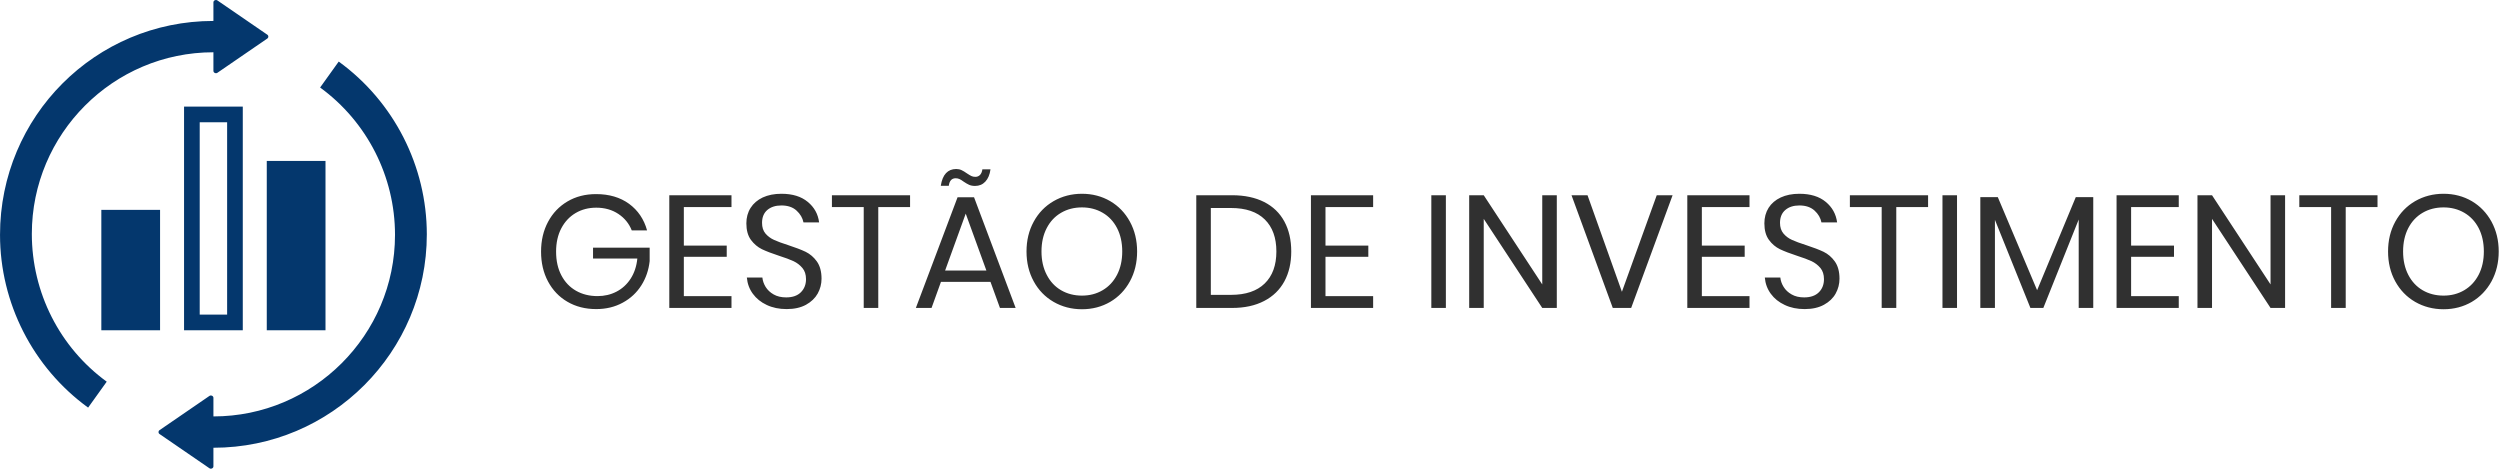 <svg xmlns="http://www.w3.org/2000/svg" version="1.1" xlink="http://www.w3.org/1999/xlink" xmlns:svgjs="http://svgjs.com/svgjs" width="300" height="56.248"><defs id="SvgjsDefs19434"/><g id="SvgjsG19435" transform="scale(0.649)" opacity="1"><g id="SvgjsG19436" class="WoZz1Wr9i" transform="translate(-5.789, -1.919) scale(0.905)" light-content="false" non-strokable="false" fill="#04376d"><path d="M28.2 80.1l-3.8 5.3c-11.3-8.2-18-21.4-18-35.3C6.4 25.9 25.9 6.4 50 6.4V2.6c0-.4.5-.6.8-.4l10.2 7c.3.2.3.6 0 .8l-10.2 7c-.3.2-.8 0-.8-.4v-3.8c-20.5 0-37.1 16.7-37.1 37.1 0 12 5.7 23.2 15.3 30.2zm47.4-65.4L71.8 20c9.6 7 15.3 18.2 15.3 30.1 0 20.5-16.7 37.1-37.1 37.1v-3.8c0-.4-.5-.6-.8-.4L39 90c-.3.2-.3.6 0 .8l10.2 7c.3.2.8 0 .8-.4v-3.8C74.1 93.6 93.6 74 93.6 50c0-13.9-6.7-27.1-18-35.3zM39.1 69.6V45h-12v24.6h12zm21.8 0h12V35h-12v34.6zM44 23.9h12v45.7H44V23.9zm3.2 42.5h5.6V27.1h-5.6v39.3z"/></g><g id="SvgjsG19437" class="text" transform="translate(281.042, 56.939) scale(1)" light-content="false" fill="#303030"><path d="M-164.72 -19.25C-166.37 -20.45 -168.4 -21.05 -170.83 -21.05C-172.82 -21.05 -174.58 -20.6 -176.12 -19.69C-177.66 -18.78 -178.85 -17.53 -179.71 -15.92C-180.57 -14.31 -181 -12.48 -181 -10.41C-181 -8.34 -180.57 -6.5 -179.71 -4.89C-178.85 -3.29 -177.66 -2.03 -176.12 -1.14C-174.58 -0.24 -172.81 0.21 -170.8 0.21C-168.96 0.21 -167.33 -0.19 -165.89 -0.98C-164.45 -1.76 -163.31 -2.83 -162.46 -4.17C-161.61 -5.51 -161.1 -7.01 -160.92 -8.66L-160.92 -11.15L-171.39 -11.15L-171.39 -9.13L-163.2 -9.13C-163.34 -7.72 -163.75 -6.48 -164.43 -5.42C-165.11 -4.37 -165.98 -3.57 -167.04 -3.02C-168.11 -2.46 -169.28 -2.19 -170.56 -2.19C-172.06 -2.19 -173.38 -2.52 -174.54 -3.18C-175.69 -3.84 -176.59 -4.78 -177.24 -6.02C-177.89 -7.25 -178.22 -8.71 -178.22 -10.41C-178.22 -12.06 -177.9 -13.5 -177.26 -14.72C-176.62 -15.94 -175.73 -16.89 -174.61 -17.55C-173.49 -18.21 -172.22 -18.54 -170.8 -18.54C-169.22 -18.54 -167.86 -18.15 -166.7 -17.38C-165.55 -16.61 -164.73 -15.6 -164.23 -14.34L-161.4 -14.34C-161.97 -16.41 -163.08 -18.04 -164.72 -19.25Z M-154.6 -18.65L-145.79 -18.65L-145.79 -20.84L-157.29 -20.84L-157.29 0L-145.79 0L-145.79 -2.19L-154.6 -2.19L-154.6 -9.46L-146.67 -9.46L-146.67 -11.53L-154.6 -11.53Z M-129.85 -2.66C-129.38 -3.51 -129.14 -4.42 -129.14 -5.41C-129.14 -6.73 -129.43 -7.79 -130 -8.59C-130.57 -9.39 -131.27 -9.98 -132.08 -10.38C-132.9 -10.77 -133.98 -11.18 -135.32 -11.62C-136.43 -11.97 -137.29 -12.29 -137.92 -12.58C-138.55 -12.86 -139.08 -13.26 -139.51 -13.76C-139.93 -14.26 -140.14 -14.92 -140.14 -15.73C-140.14 -16.75 -139.82 -17.55 -139.17 -18.11C-138.51 -18.67 -137.65 -18.95 -136.56 -18.95C-135.38 -18.95 -134.44 -18.63 -133.76 -18C-133.07 -17.37 -132.64 -16.64 -132.48 -15.82L-129.59 -15.82C-129.78 -17.35 -130.48 -18.62 -131.69 -19.61C-132.89 -20.61 -134.51 -21.11 -136.56 -21.11C-137.88 -21.11 -139.03 -20.88 -140.01 -20.43C-140.98 -19.97 -141.73 -19.33 -142.25 -18.51C-142.78 -17.68 -143.04 -16.72 -143.04 -15.64C-143.04 -14.38 -142.76 -13.36 -142.2 -12.59C-141.63 -11.82 -140.95 -11.25 -140.16 -10.86C-139.36 -10.48 -138.3 -10.07 -136.98 -9.64C-135.85 -9.28 -134.97 -8.95 -134.32 -8.65C-133.67 -8.34 -133.12 -7.92 -132.68 -7.39C-132.23 -6.86 -132.01 -6.17 -132.01 -5.32C-132.01 -4.34 -132.33 -3.53 -132.96 -2.9C-133.59 -2.27 -134.49 -1.95 -135.68 -1.95C-136.58 -1.95 -137.36 -2.13 -138 -2.5C-138.64 -2.86 -139.13 -3.33 -139.48 -3.89C-139.82 -4.45 -140.02 -5.03 -140.08 -5.62L-142.95 -5.62C-142.85 -4.49 -142.48 -3.49 -141.84 -2.62C-141.2 -1.74 -140.34 -1.05 -139.27 -0.55C-138.19 -0.04 -136.97 0.21 -135.59 0.21C-134.17 0.21 -132.98 -0.06 -132.01 -0.59C-131.05 -1.12 -130.33 -1.81 -129.85 -2.66Z M-112.77 -20.84L-127.22 -20.84L-127.22 -18.65L-121.34 -18.65L-121.34 0L-118.65 0L-118.65 -18.65L-112.77 -18.65Z M-97.9 -4.82L-96.15 0L-93.25 0L-100.94 -20.46L-103.99 -20.46L-111.7 0L-108.8 0L-107.06 -4.82ZM-98.66 -6.92L-106.29 -6.92L-102.48 -17.44ZM-103.25 -25.48C-103.54 -25.62 -103.88 -25.69 -104.25 -25.69C-105.02 -25.69 -105.65 -25.43 -106.13 -24.92C-106.61 -24.41 -106.93 -23.63 -107.09 -22.59L-105.61 -22.59C-105.49 -23.51 -105.07 -23.98 -104.34 -23.98C-104.08 -23.98 -103.85 -23.93 -103.63 -23.83C-103.41 -23.73 -103.16 -23.57 -102.86 -23.35C-102.49 -23.1 -102.15 -22.9 -101.84 -22.76C-101.54 -22.63 -101.18 -22.56 -100.76 -22.56C-99.99 -22.56 -99.36 -22.82 -98.86 -23.35C-98.35 -23.89 -98.03 -24.65 -97.9 -25.63L-99.4 -25.63C-99.46 -25.18 -99.61 -24.83 -99.83 -24.6C-100.06 -24.36 -100.35 -24.24 -100.7 -24.24C-100.98 -24.24 -101.22 -24.29 -101.43 -24.39C-101.64 -24.49 -101.92 -24.66 -102.27 -24.89C-102.63 -25.15 -102.95 -25.34 -103.25 -25.48Z M-75.77 -19.75C-77.32 -20.65 -79.05 -21.11 -80.99 -21.11C-82.92 -21.11 -84.67 -20.65 -86.23 -19.75C-87.8 -18.84 -89.03 -17.57 -89.91 -15.95C-90.8 -14.32 -91.24 -12.49 -91.24 -10.44C-91.24 -8.39 -90.8 -6.55 -89.91 -4.92C-89.03 -3.3 -87.8 -2.03 -86.23 -1.12C-84.67 -0.22 -82.92 0.24 -80.99 0.24C-79.05 0.24 -77.32 -0.22 -75.77 -1.12C-74.22 -2.03 -73 -3.3 -72.12 -4.92C-71.23 -6.55 -70.79 -8.39 -70.79 -10.44C-70.79 -12.49 -71.23 -14.32 -72.12 -15.95C-73 -17.57 -74.22 -18.84 -75.77 -19.75ZM-84.84 -17.6C-83.71 -18.26 -82.42 -18.59 -80.99 -18.59C-79.57 -18.59 -78.29 -18.26 -77.16 -17.6C-76.02 -16.94 -75.14 -16 -74.5 -14.77C-73.86 -13.53 -73.54 -12.09 -73.54 -10.44C-73.54 -8.8 -73.86 -7.37 -74.5 -6.13C-75.14 -4.9 -76.02 -3.95 -77.16 -3.28C-78.29 -2.61 -79.57 -2.28 -80.99 -2.28C-82.42 -2.28 -83.71 -2.61 -84.84 -3.27C-85.98 -3.93 -86.86 -4.88 -87.5 -6.12C-88.15 -7.36 -88.47 -8.8 -88.47 -10.44C-88.47 -12.09 -88.15 -13.53 -87.5 -14.77C-86.86 -16 -85.98 -16.94 -84.84 -17.6Z M-43.56 -4.92C-42.71 -6.49 -42.29 -8.33 -42.29 -10.44C-42.29 -12.56 -42.71 -14.41 -43.56 -15.98C-44.41 -17.55 -45.65 -18.75 -47.3 -19.59C-48.95 -20.42 -50.92 -20.84 -53.23 -20.84L-59.85 -20.84L-59.85 0L-53.23 0C-50.92 0 -48.95 -0.43 -47.3 -1.29C-45.65 -2.14 -44.41 -3.36 -43.56 -4.92ZM-47.2 -4.52C-48.64 -3.12 -50.71 -2.42 -53.43 -2.42L-57.16 -2.42L-57.16 -18.48L-53.43 -18.48C-50.69 -18.48 -48.61 -17.77 -47.18 -16.36C-45.75 -14.95 -45.04 -12.98 -45.04 -10.44C-45.04 -7.89 -45.76 -5.92 -47.2 -4.52Z M-35.96 -18.65L-27.15 -18.65L-27.15 -20.84L-38.65 -20.84L-38.65 0L-27.15 0L-27.15 -2.19L-35.96 -2.19L-35.96 -9.46L-28.04 -9.46L-28.04 -11.53L-35.96 -11.53Z M-13.7 -20.84L-16.39 -20.84L-16.39 0L-13.7 0Z M6.81 0L6.81 -20.84L4.12 -20.84L4.12 -4.35L-6.7 -20.84L-9.39 -20.84L-9.39 0L-6.7 0L-6.7 -16.47L4.12 0Z M12.49 -20.84L9.53 -20.84L17.16 0L20.56 0L28.22 -20.84L25.29 -20.84L18.85 -2.99Z M33.63 -18.65L42.44 -18.65L42.44 -20.84L30.94 -20.84L30.94 0L42.44 0L42.44 -2.19L33.63 -2.19L33.63 -9.46L41.55 -9.46L41.55 -11.53L33.63 -11.53Z M58.37 -2.66C58.84 -3.51 59.08 -4.42 59.08 -5.41C59.08 -6.73 58.79 -7.79 58.22 -8.59C57.65 -9.39 56.96 -9.98 56.14 -10.38C55.32 -10.77 54.24 -11.18 52.9 -11.62C51.8 -11.97 50.93 -12.29 50.3 -12.58C49.67 -12.86 49.14 -13.26 48.72 -13.76C48.3 -14.26 48.08 -14.92 48.08 -15.73C48.08 -16.75 48.41 -17.55 49.06 -18.11C49.71 -18.67 50.58 -18.95 51.66 -18.95C52.84 -18.95 53.78 -18.63 54.47 -18C55.16 -17.37 55.58 -16.64 55.74 -15.82L58.64 -15.82C58.44 -17.35 57.74 -18.62 56.54 -19.61C55.34 -20.61 53.71 -21.11 51.66 -21.11C50.34 -21.11 49.19 -20.88 48.22 -20.43C47.24 -19.97 46.49 -19.33 45.97 -18.51C45.45 -17.68 45.19 -16.72 45.19 -15.64C45.19 -14.38 45.47 -13.36 46.03 -12.59C46.59 -11.82 47.27 -11.25 48.07 -10.86C48.87 -10.48 49.93 -10.07 51.25 -9.64C52.37 -9.28 53.26 -8.95 53.91 -8.65C54.56 -8.34 55.1 -7.92 55.55 -7.39C55.99 -6.86 56.21 -6.17 56.21 -5.32C56.21 -4.34 55.9 -3.53 55.27 -2.9C54.64 -2.27 53.73 -1.95 52.55 -1.95C51.64 -1.95 50.87 -2.13 50.23 -2.5C49.59 -2.86 49.09 -3.33 48.75 -3.89C48.4 -4.45 48.2 -5.03 48.14 -5.62L45.27 -5.62C45.37 -4.49 45.74 -3.49 46.38 -2.62C47.02 -1.74 47.88 -1.05 48.96 -0.55C50.03 -0.04 51.26 0.21 52.64 0.21C54.05 0.21 55.25 -0.06 56.21 -0.59C57.18 -1.12 57.9 -1.81 58.37 -2.66Z M75.46 -20.84L61 -20.84L61 -18.65L66.88 -18.65L66.88 0L69.58 0L69.58 -18.65L75.46 -18.65Z M80.81 -20.84L78.12 -20.84L78.12 0L80.81 0Z M106 -20.49L102.77 -20.49L95.62 -3.28L88.35 -20.49L85.12 -20.49L85.12 0L87.82 0L87.82 -16.29L94.38 0L96.77 0L103.31 -16.35L103.31 0L106 0Z M113 -18.65L121.81 -18.65L121.81 -20.84L110.31 -20.84L110.31 0L121.81 0L121.81 -2.19L113 -2.19L113 -9.46L120.93 -9.46L120.93 -11.53L113 -11.53Z M141.47 0L141.47 -20.84L138.78 -20.84L138.78 -4.35L127.96 -20.84L125.27 -20.84L125.27 0L127.96 0L127.96 -16.47L138.78 0Z M158.56 -20.84L144.1 -20.84L144.1 -18.65L149.98 -18.65L149.98 0L152.68 0L152.68 -18.65L158.56 -18.65Z M175.99 -19.75C174.44 -20.65 172.7 -21.11 170.77 -21.11C168.84 -21.11 167.09 -20.65 165.52 -19.75C163.95 -18.84 162.73 -17.57 161.84 -15.95C160.95 -14.32 160.51 -12.49 160.51 -10.44C160.51 -8.39 160.95 -6.55 161.84 -4.92C162.73 -3.3 163.95 -2.03 165.52 -1.12C167.09 -0.22 168.84 0.24 170.77 0.24C172.7 0.24 174.44 -0.22 175.99 -1.12C177.53 -2.03 178.75 -3.3 179.64 -4.92C180.52 -6.55 180.97 -8.39 180.97 -10.44C180.97 -12.49 180.52 -14.32 179.64 -15.95C178.75 -17.57 177.53 -18.84 175.99 -19.75ZM166.91 -17.6C168.04 -18.26 169.33 -18.59 170.77 -18.59C172.19 -18.59 173.46 -18.26 174.6 -17.6C175.73 -16.94 176.62 -16 177.26 -14.77C177.9 -13.53 178.22 -12.09 178.22 -10.44C178.22 -8.8 177.9 -7.37 177.26 -6.13C176.62 -4.9 175.73 -3.95 174.6 -3.28C173.46 -2.61 172.19 -2.28 170.77 -2.28C169.33 -2.28 168.04 -2.61 166.91 -3.27C165.78 -3.93 164.89 -4.88 164.25 -6.12C163.61 -7.36 163.29 -8.8 163.29 -10.44C163.29 -12.09 163.61 -13.53 164.25 -14.77C164.89 -16 165.78 -16.94 166.91 -17.6Z"/></g></g></svg>